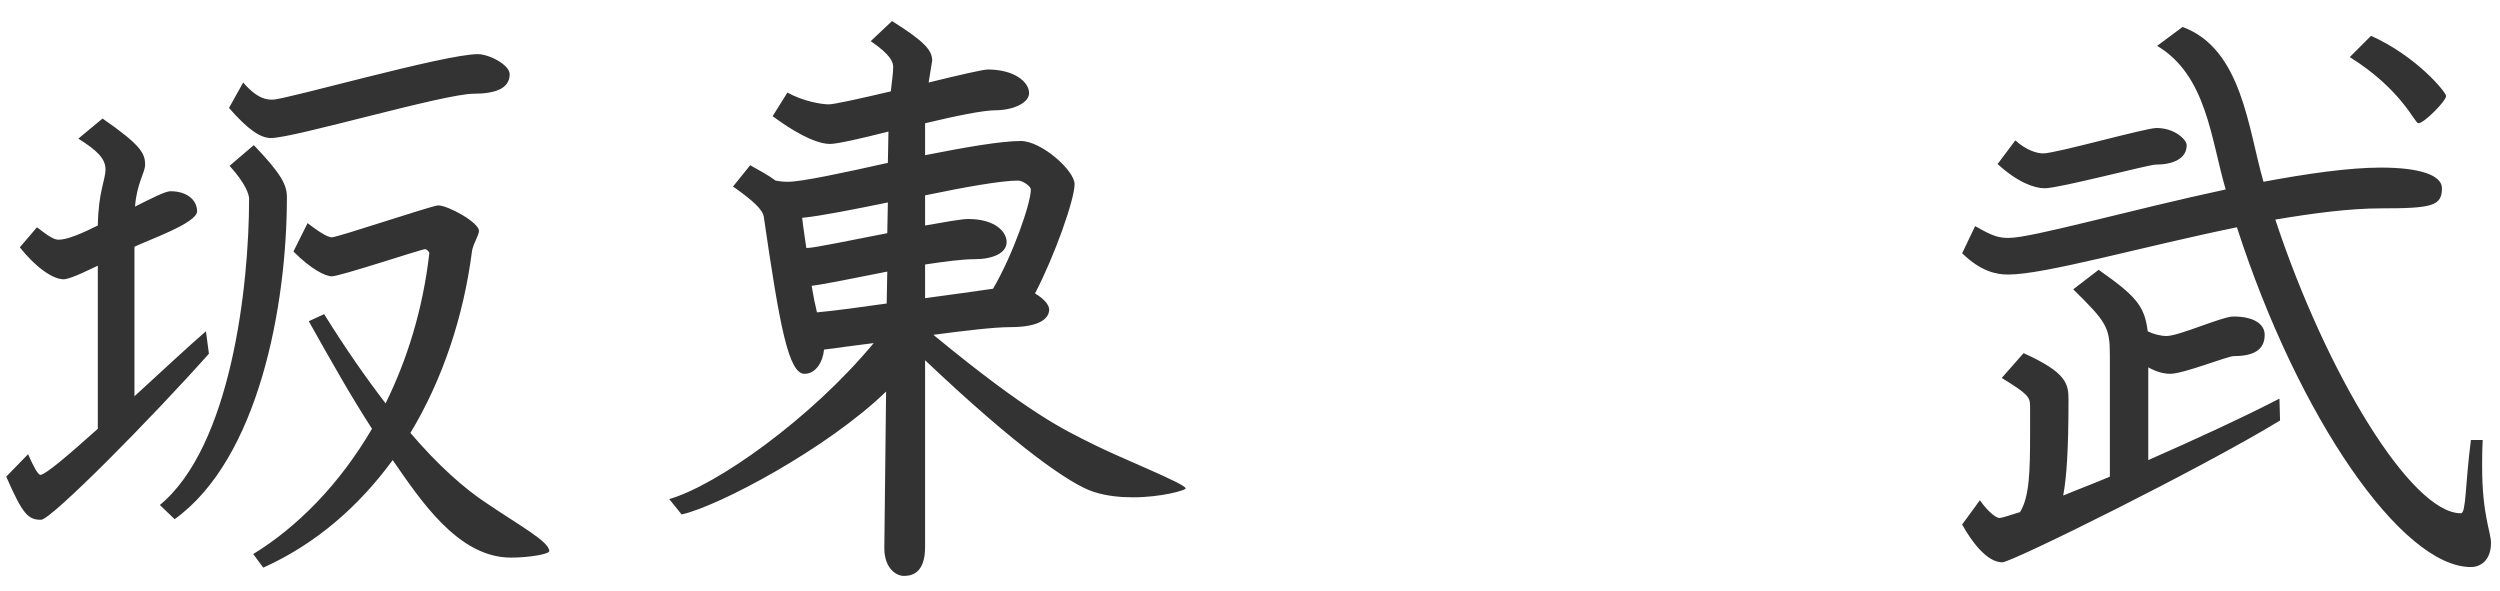 <svg width="110" height="26" viewBox="0 0 110 26" fill="none" xmlns="http://www.w3.org/2000/svg">
<path d="M22.426 3.266C22.426 3.916 21.75 4.124 20.84 4.124C19.54 4.124 12.936 6.074 11.922 6.074C11.48 6.074 10.934 5.736 10.076 4.748L10.7 3.63C11.35 4.384 11.766 4.384 12 4.384C12.572 4.384 19.566 2.382 21.022 2.382C21.516 2.382 22.426 2.85 22.426 3.266ZM24.168 24.248C24.168 24.378 23.31 24.534 22.478 24.534C20.138 24.534 18.474 21.96 17.278 20.244C15.796 22.272 13.898 23.936 11.584 24.976L11.142 24.378C13.092 23.182 14.938 21.31 16.368 18.866C15.458 17.462 14.548 15.85 13.586 14.134L14.262 13.822C15.198 15.33 16.108 16.63 16.966 17.748C17.902 15.85 18.604 13.64 18.89 11.144C18.89 11.066 18.76 10.962 18.708 10.962C18.552 10.962 14.964 12.158 14.6 12.158C14.314 12.158 13.69 11.846 12.91 11.066L13.534 9.818C14.236 10.364 14.496 10.442 14.6 10.442C14.86 10.442 19.02 9.038 19.28 9.038C19.722 9.038 21.074 9.792 21.074 10.156C21.074 10.364 20.788 10.78 20.762 11.092C20.398 13.9 19.488 16.682 18.058 19.048C19.28 20.478 20.424 21.492 21.412 22.142C22.868 23.13 24.168 23.832 24.168 24.248ZM12.624 8.674C12.624 13.458 11.376 20.192 7.684 22.844L7.034 22.22C10.154 19.646 10.96 12.626 10.96 8.752C10.96 8.57 10.83 8.102 10.102 7.296L11.168 6.386C12.364 7.634 12.624 8.128 12.624 8.674ZM9.192 15.564C6.696 18.372 2.25 22.87 1.808 22.87C1.236 22.87 1.002 22.636 0.274 20.972L1.236 19.984C1.496 20.582 1.678 20.894 1.782 20.894C1.99 20.894 3.03 20.01 4.304 18.866V11.69C4.018 11.82 3.108 12.288 2.796 12.288C2.328 12.288 1.574 11.768 0.872 10.884L1.626 10C2.224 10.468 2.406 10.546 2.588 10.546C2.952 10.546 3.576 10.286 4.304 9.922C4.33 8.414 4.642 7.92 4.642 7.452C4.642 6.984 4.278 6.62 3.446 6.1L4.512 5.216C6.202 6.386 6.384 6.75 6.384 7.244C6.384 7.608 6.02 8.05 5.942 9.09C6.67 8.726 7.268 8.414 7.502 8.414C8.23 8.414 8.672 8.804 8.672 9.298C8.672 9.818 6.488 10.572 5.916 10.858V17.436C7.138 16.318 8.334 15.2 9.062 14.576L9.192 15.564ZM52.17 21.492C52.17 21.57 51.104 21.882 49.856 21.882C49.31 21.882 48.712 21.83 48.14 21.648C47.126 21.336 44.734 19.672 40.704 15.85V24.066C40.704 25.236 40.106 25.34 39.768 25.34C39.43 25.34 38.91 25.002 38.91 24.118L38.988 17.228C36.414 19.724 31.63 22.272 29.992 22.636L29.446 21.96C31.526 21.362 35.686 18.424 38.442 15.096C37.61 15.2 36.856 15.304 36.258 15.382C36.206 15.928 35.894 16.448 35.4 16.448C34.698 16.448 34.308 14.368 33.606 9.532C33.554 9.22 33.138 8.83 32.254 8.206L33.008 7.27C33.424 7.504 33.814 7.712 34.126 7.946C34.412 7.998 34.542 7.998 34.672 7.998C35.27 7.998 37.09 7.608 39.066 7.166L39.092 5.788C37.87 6.1 36.83 6.334 36.518 6.334C36.128 6.334 35.374 6.126 33.996 5.112L34.646 4.072C35.348 4.462 36.154 4.592 36.466 4.592C36.7 4.592 37.87 4.332 39.196 4.02C39.248 3.526 39.3 3.214 39.3 2.954C39.3 2.746 39.222 2.434 38.312 1.81L39.248 0.926C40.704 1.836 41.016 2.226 41.016 2.668L40.86 3.63C42.134 3.318 43.252 3.058 43.46 3.058C44.63 3.058 45.28 3.604 45.28 4.098C45.28 4.54 44.552 4.852 43.798 4.852C43.252 4.852 42.004 5.112 40.704 5.424V6.828C42.42 6.49 44.032 6.204 44.916 6.204C45.826 6.204 47.282 7.504 47.282 8.102C47.282 8.778 46.398 11.274 45.54 12.912C45.904 13.12 46.164 13.406 46.164 13.614C46.164 13.952 45.852 14.394 44.448 14.394C43.746 14.394 42.446 14.55 41.068 14.732C45.332 18.242 46.84 18.918 48.036 19.516C49.258 20.14 52.17 21.284 52.17 21.492ZM45.358 8.336C45.358 8.206 45.02 7.946 44.786 7.946C44.058 7.946 42.446 8.232 40.704 8.596V9.922C41.588 9.766 42.316 9.636 42.602 9.636C43.798 9.636 44.292 10.208 44.292 10.65C44.292 11.144 43.668 11.404 42.888 11.404C42.342 11.404 41.562 11.508 40.704 11.638V13.12C41.874 12.964 42.966 12.808 43.694 12.704C44.578 11.196 45.358 8.934 45.358 8.336ZM39.066 8.908C37.532 9.22 36.102 9.506 35.296 9.584C35.348 10.078 35.426 10.52 35.478 10.91H35.53C35.816 10.91 37.428 10.572 39.04 10.26L39.066 8.908ZM39.04 11.95C37.584 12.236 36.206 12.522 35.712 12.574C35.79 13.042 35.868 13.432 35.946 13.744C36.804 13.666 37.896 13.51 39.014 13.354L39.04 11.95ZM107.628 4.228C107.628 4.436 106.666 5.424 106.406 5.424C106.25 5.424 105.678 3.942 103.39 2.512L104.326 1.576C106.302 2.46 107.628 4.046 107.628 4.228ZM96.214 6.386C96.214 6.984 95.616 7.244 94.836 7.244C94.55 7.244 90.598 8.284 89.974 8.284C89.506 8.284 88.778 8.024 87.894 7.218L88.674 6.178C89.168 6.62 89.636 6.75 89.896 6.75C90.468 6.75 94.394 5.632 94.888 5.632C95.694 5.632 96.214 6.152 96.214 6.386ZM109.604 23.884C109.604 24.664 109.136 24.95 108.72 24.95C105.678 24.95 101.128 18.372 98.424 10C94.238 10.858 89.974 12.08 88.362 12.08C87.842 12.08 87.166 11.95 86.334 11.144L86.906 9.948C87.712 10.416 87.972 10.468 88.388 10.468C89.402 10.468 93.692 9.246 97.93 8.336C97.28 6.126 97.098 3.318 94.914 2.018L96.032 1.186C98.658 2.148 98.918 5.684 99.594 7.998C101.544 7.634 103.364 7.374 104.768 7.374C106.484 7.374 107.446 7.712 107.446 8.284C107.446 9.064 107.004 9.168 104.768 9.168C103.416 9.168 101.804 9.376 100.114 9.662C102.35 16.422 106.094 22.584 108.278 22.584C108.512 22.584 108.46 21.388 108.72 19.36H109.24C109.214 19.802 109.214 20.192 109.214 20.53C109.214 22.662 109.604 23.416 109.604 23.884ZM100.322 18.502C96.916 20.582 88.518 24.742 88.102 24.742C87.426 24.742 86.75 23.832 86.334 23.078L87.114 22.012C87.504 22.558 87.842 22.792 87.972 22.792C88.076 22.792 88.388 22.688 88.882 22.532C89.298 21.856 89.324 20.738 89.324 19.048V17.878C89.324 17.462 89.22 17.332 88.076 16.63L89.038 15.538C90.936 16.396 91.014 16.89 91.014 17.592C91.014 19.724 90.936 20.998 90.78 21.804C91.404 21.544 92.106 21.284 92.834 20.972V15.616C92.834 14.394 92.678 14.16 91.222 12.73L92.34 11.872C93.926 12.99 94.368 13.432 94.498 14.576C94.758 14.706 95.07 14.784 95.33 14.784C95.876 14.784 97.774 13.926 98.268 13.926C99.178 13.926 99.646 14.264 99.646 14.732C99.646 15.382 99.178 15.668 98.294 15.668C98.008 15.668 96.084 16.448 95.486 16.448C95.226 16.448 94.888 16.37 94.524 16.162V20.244C96.474 19.386 98.58 18.424 100.296 17.54L100.322 18.502Z" fill="#333333"/>
</svg>
